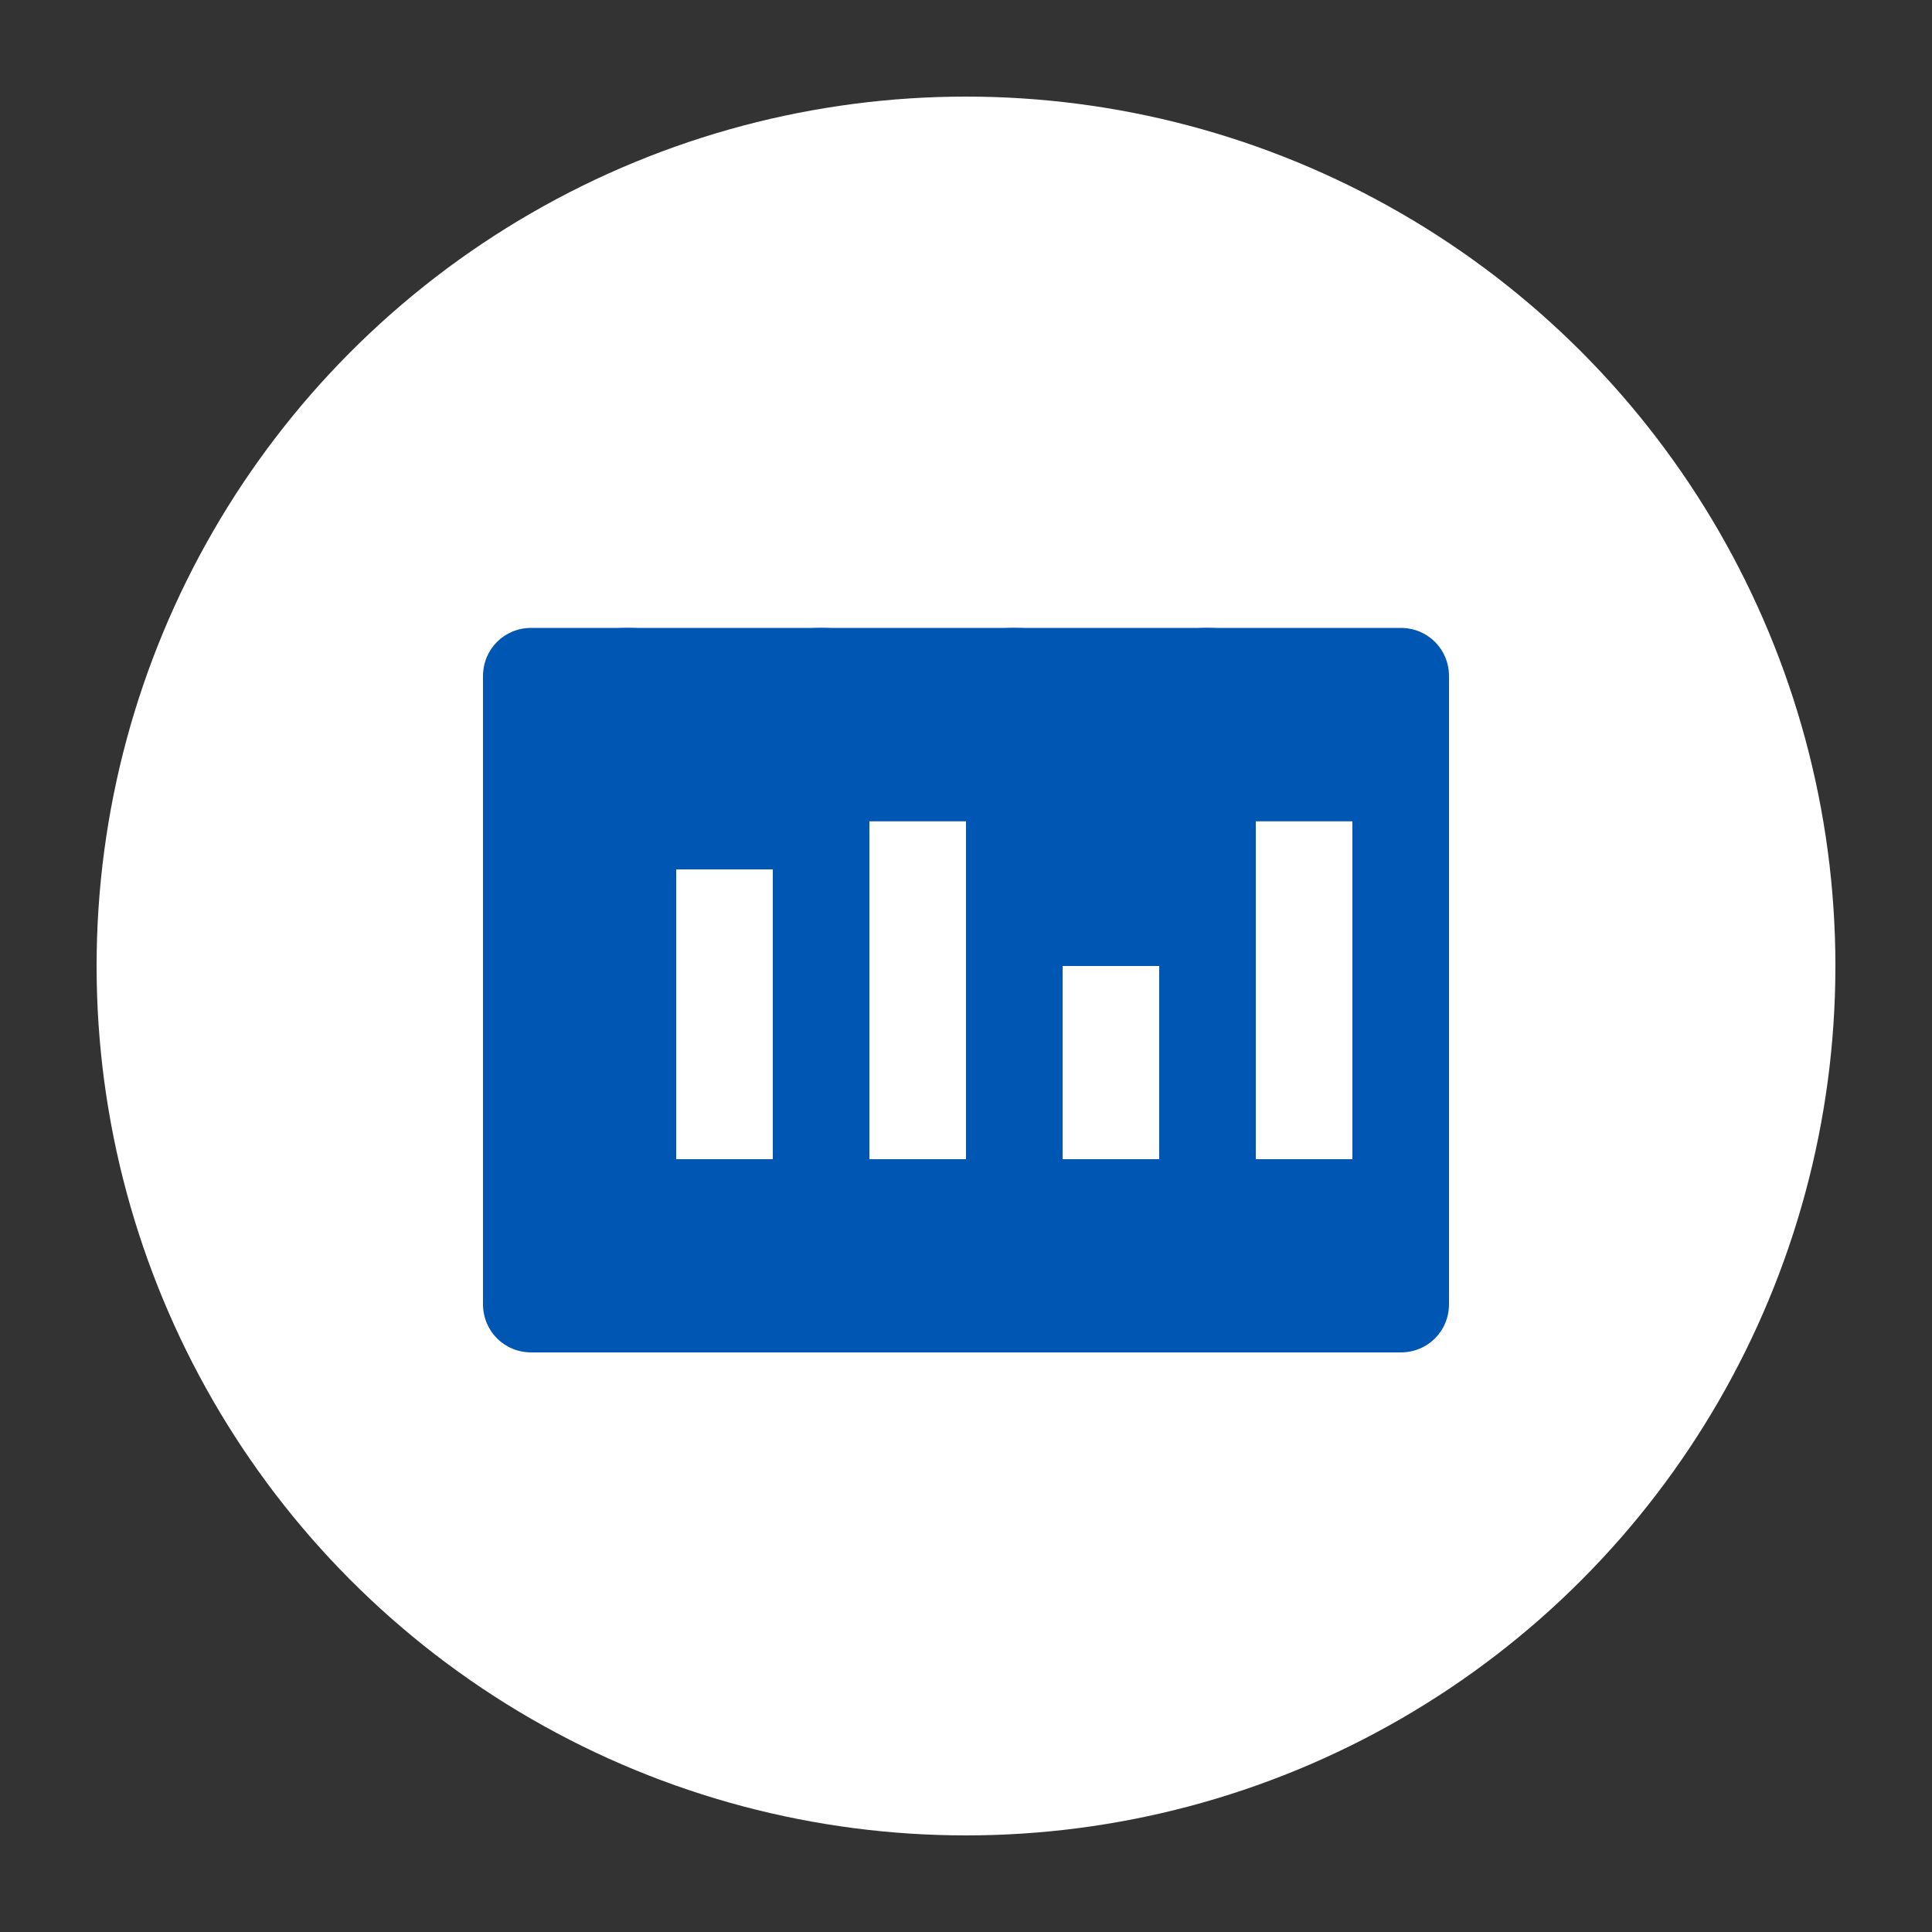 <svg xmlns="http://www.w3.org/2000/svg" viewBox="0 0 100 100">
  <rect x="0" y="0" width="100" height="100" fill="#333333" stroke="none"/>
  <circle cx="50" cy="50" r="45" fill="#ffffff" />
  <g fill="#0056b3">
    <path d="M75 65H25V35c0-1.4 1.1-2.5 2.5-2.5h45c1.4 0 2.5 1.1 2.5 2.5v30z"/>
    <path d="M27.5 70h45c1.4 0 2.5-1.1 2.5-2.5v-5H25v5c0 1.4 1.1 2.5 2.5 2.5z"/>
    <path d="M35 45v15h5V45z" fill="#ffffff"/>
    <path d="M45 40v20h5V40z" fill="#ffffff"/>
    <path d="M55 50v10h5V50z" fill="#ffffff"/>
    <path d="M65 42.5v17.5h5V42.5z" fill="#ffffff"/>
    <path d="M32.5 37.5c1.4 0 2.5 1.1 2.5 2.5v2.5h5v-2.5c0-4.1-3.4-7.5-7.5-7.5S25 35.9 25 40v2.5h5V40c0-1.4 1.1-2.5 2.5-2.5z"/>
    <path d="M42.5 37.5c1.4 0 2.5 1.1 2.5 2.5v2.5h5v-2.5c0-4.1-3.4-7.5-7.5-7.5S35 35.9 35 40v2.5h5V40c0-1.4 1.1-2.5 2.5-2.5z"/>
    <path d="M52.5 37.5c1.4 0 2.5 1.1 2.5 2.5v2.5h5v-2.5c0-4.1-3.4-7.5-7.5-7.5S45 35.9 45 40v2.5h5V40c0-1.4 1.1-2.5 2.5-2.5z"/>
    <path d="M62.5 37.5c1.4 0 2.5 1.1 2.5 2.5v2.5h5v-2.5c0-4.1-3.4-7.5-7.5-7.5S55 35.9 55 40v2.5h5V40c0-1.4 1.1-2.5 2.5-2.5z"/>
  </g>
</svg>